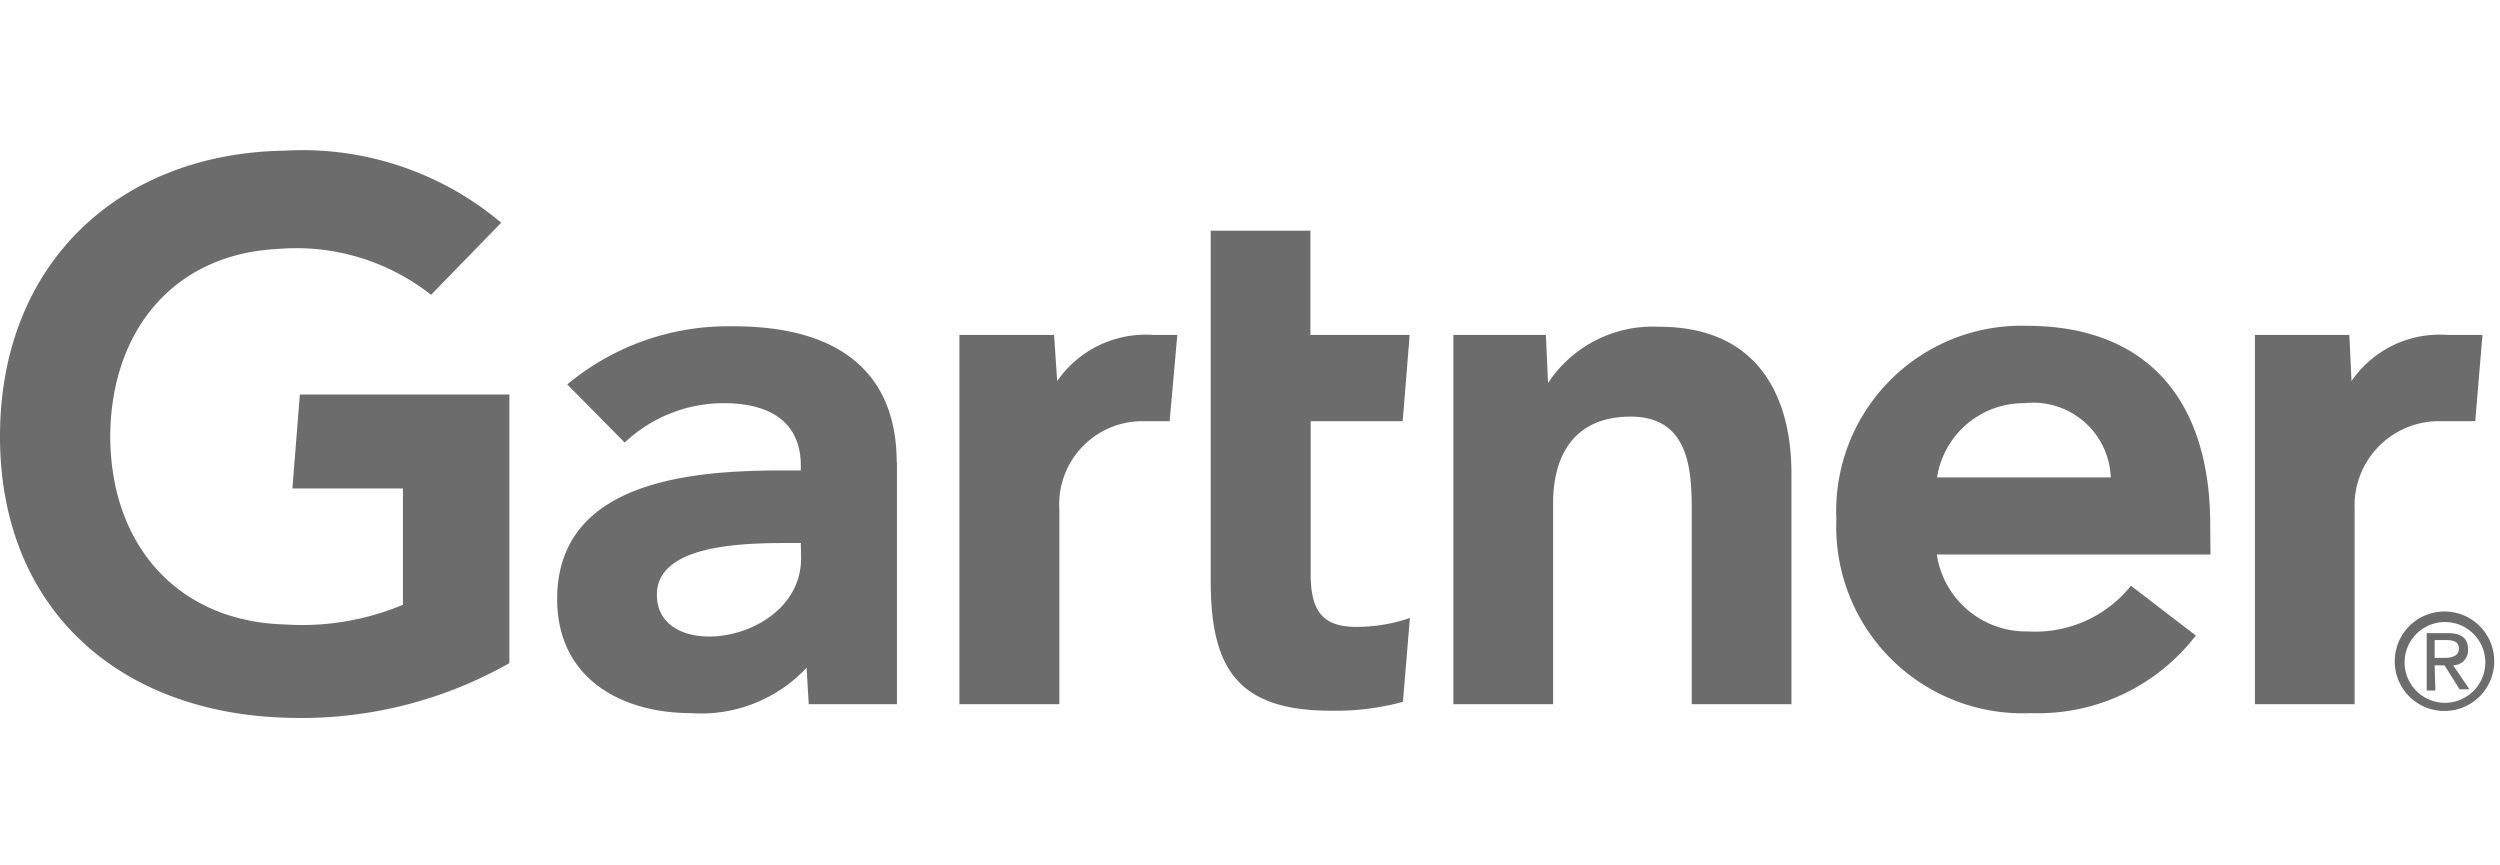 <svg id="Layer_1" data-name="Layer 1" xmlns="http://www.w3.org/2000/svg" xmlns:xlink="http://www.w3.org/1999/xlink" width="104.05" height="36" viewBox="0 0 104.05 36"><defs><style>.cls-1{fill:none;}.cls-2{clip-path:url(#clip-path);}.cls-3{fill:#6c6c6c;}</style><clipPath id="clip-path"><rect class="cls-1" x="-0.3" y="6" width="104.35" height="24"/></clipPath></defs><g class="cls-2"><path class="cls-3" d="M103.32,13.94l-.3,3.59h-1.47A3.51,3.51,0,0,0,98,21.2v8.11H93.85V13.94h3.93l.09,1.92a4.45,4.45,0,0,1,4-1.92ZM74.56,29.31H70.41V21.18c0-1.7-.15-3.84-2.54-3.84s-3.23,1.66-3.23,3.6v8.37H60.49V13.94h3.85l.09,2a5.22,5.22,0,0,1,4.63-2.34c4.18,0,5.5,3,5.5,6.1ZM58.68,25.72l-.29,3.49a10.65,10.65,0,0,1-3,.37c-3.91,0-5-1.8-5-5.4V9.6h4.15v4.34h4.13l-.29,3.59H54.55v6.34c0,1.44.4,2.22,1.88,2.22A6.77,6.77,0,0,0,58.68,25.72ZM49,13.94l-.32,3.59H47.58a3.46,3.46,0,0,0-3.49,3.67v8.11H39.93V13.94h3.94L44,15.86a4.48,4.48,0,0,1,4-1.92ZM21.2,27.6a17.57,17.57,0,0,1-9.34,2.27C5,29.66,0,25.39,0,18.16S5,6.37,11.86,6.27a12.84,12.84,0,0,1,9,3l-2.92,3a9.06,9.06,0,0,0-6.35-1.91c-4.31.2-6.91,3.33-7,7.63-.06,4.67,2.8,7.88,7.27,8a10.86,10.86,0,0,0,4.91-.82V20.33H12.17l.31-3.91H21.2ZM92,23.08H80.61a3.76,3.76,0,0,0,3.79,3.2,5.11,5.11,0,0,0,4.29-1.9l2.7,2.07a8.28,8.28,0,0,1-6.86,3.23,7.76,7.76,0,0,1-8.1-8.06,7.71,7.71,0,0,1,7.92-8.06c4.93,0,7.64,3,7.64,8.29Zm-4.15-3.21a3.23,3.23,0,0,0-3.59-3.09,3.65,3.65,0,0,0-3.64,3.09Zm-50.52-.63V29.31H33.66l-.09-1.52a6,6,0,0,1-4.82,1.89c-2.83,0-5.5-1.39-5.56-4.64-.08-5.1,5.75-5.46,9.41-5.46h.73v-.2c0-1.69-1.12-2.6-3.22-2.6A6,6,0,0,0,26,18.42L23.61,16a10.45,10.45,0,0,1,6.85-2.42C35.22,13.56,37.32,15.76,37.32,19.24Zm-4,3.36h-.58c-2,0-5.42.11-5.41,2.16,0,2.9,6,2,6-1.52Zm66.75,4.92a1.68,1.68,0,1,1,1.69,1.73A1.68,1.68,0,0,1,100.08,27.52Zm1.69,2.07a2.07,2.07,0,1,0-2.1-2.07A2.06,2.06,0,0,0,101.77,29.59Zm-.44-1.9h.41l.63,1h.41l-.68-1a.62.62,0,0,0,.62-.66c0-.47-.28-.68-.85-.68H101v2.39h.36Zm0-.31v-.74h.49c.25,0,.52.05.52.35s-.27.39-.58.39Z"/></g></svg>